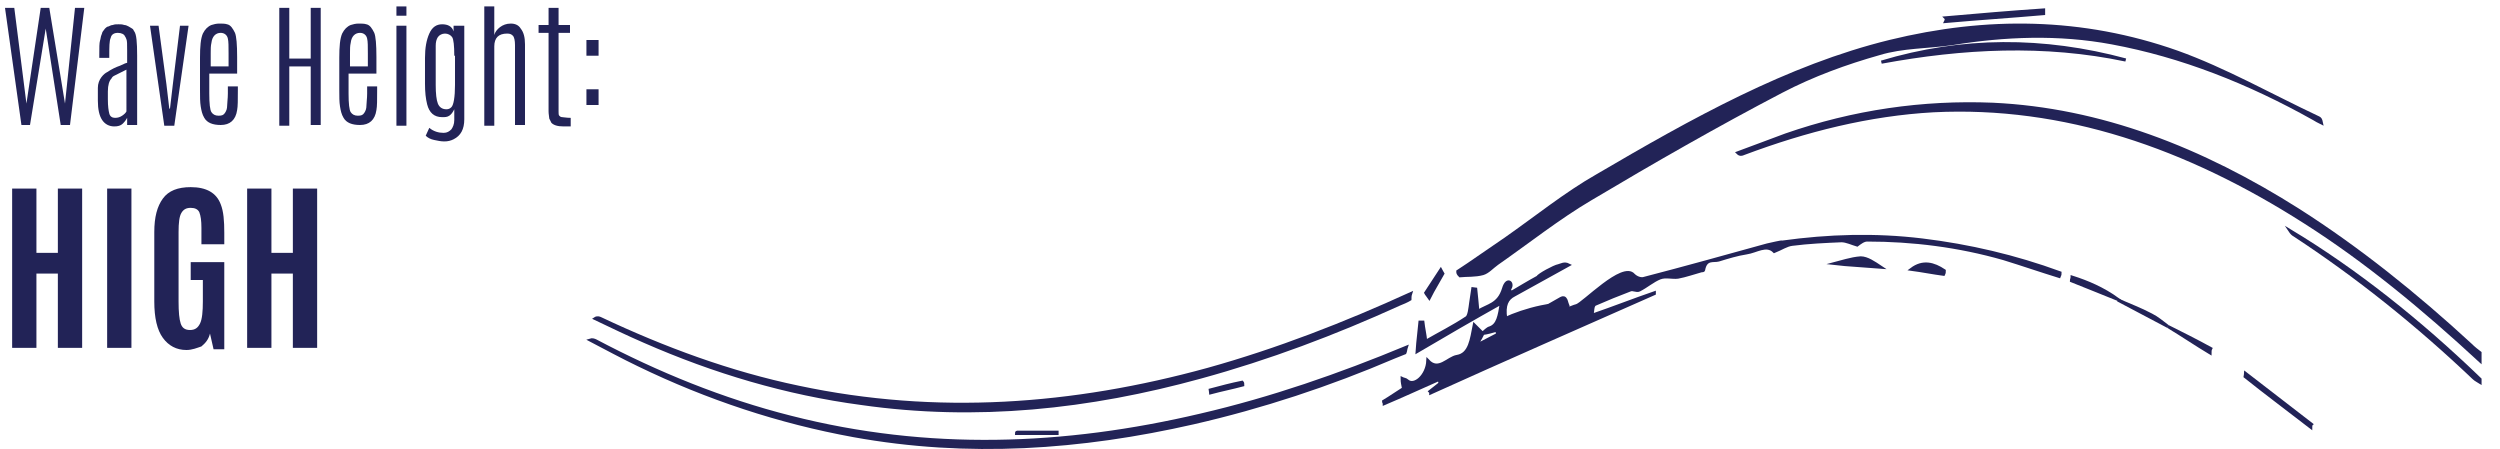 <?xml version="1.0" encoding="utf-8"?>
<!-- Generator: Adobe Illustrator 26.2.1, SVG Export Plug-In . SVG Version: 6.00 Build 0)  -->
<svg version="1.1" id="Ebene_1" xmlns="http://www.w3.org/2000/svg" xmlns:xlink="http://www.w3.org/1999/xlink" x="0px" y="0px"
	 viewBox="0 0 350 62.9" style="enable-background:new 0 0 350 62.9;" xml:space="preserve">
<style type="text/css">
	.st0{fill:#222357;stroke:#222357;stroke-width:0.407;stroke-miterlimit:10;}
	.st1{fill:#222357;}
	.st2{fill:#222357;stroke:#222357;stroke-width:0.44;stroke-miterlimit:10;}
	.st3{fill:#222357;stroke:#222357;stroke-width:0.437;stroke-miterlimit:10;}
	.st4{fill:#222357;stroke:#222357;stroke-width:0.432;stroke-miterlimit:10;}
</style>
<path class="st0" d="M142.4,60.5c1.9,0,3.8,0,5.6,0c0,0.1,0,0.2,0,0.2c-1.9,0-3.8,0-5.7,0C142.3,60.6,142.3,60.5,142.4,60.5z
	 M174,53.9c-1.5,0.4-3,0.7-4.5,1.1c0-0.1-0.1-0.3-0.1-0.4c1.5-0.4,3-0.8,4.5-1.1C174,53.6,174,53.7,174,53.9z M196.9,48.6
	c-9.4,3.9-18.9,7.2-28.8,9.5c-19.1,4.5-38.2,5.2-57.4,0.3c-9.5-2.4-18.6-6.1-27.3-10.7c-0.2-0.1-0.5-0.2-0.8-0.1
	c2.3,1.2,4.5,2.4,6.8,3.5c9.7,4.7,19.7,8,30.1,9.9c16,2.9,31.8,1.8,47.6-1.8c9.6-2.2,19-5.3,28.1-9.2c0.5-0.2,1-0.4,1.5-0.6
	C196.8,49.2,196.8,48.9,196.9,48.6z M197.5,41.1c-9.2,4.2-18.7,7.9-28.4,10.6c-18.9,5.2-38,6.6-57.3,2.5c-9.6-2-18.8-5.4-27.7-9.6
	c-0.2-0.1-0.5-0.2-0.8,0c2.3,1.1,4.6,2.2,6.9,3.2c9.8,4.3,19.9,7.3,30.4,8.7c16.1,2.3,31.9,0.6,47.5-3.7c9.5-2.6,18.8-6.1,27.8-10.2
	c0.5-0.2,1-0.4,1.5-0.7C197.4,41.7,197.4,41.4,197.5,41.1z"/>
<g>
	<path class="st1" d="M10.5,1.1h1.3l-2,16.4H8.5L6.4,4L4.2,17.5H3L0.7,1.1H2l1.7,13.4l2-13.4h1.2l2.2,13.4L10.5,1.1z"/>
	<path class="st1" d="M13.9,7.7c0-1,0-1.7,0.1-2c0.1-0.3,0.1-0.6,0.2-0.8c0.1-0.2,0.1-0.4,0.2-0.5c0.1-0.1,0.2-0.3,0.3-0.4
		s0.3-0.3,0.5-0.3c0.2-0.1,0.4-0.2,0.6-0.2c0.2-0.1,0.5-0.1,0.8-0.1c0.3,0,0.5,0,0.8,0.1c0.2,0,0.4,0.1,0.6,0.2s0.3,0.2,0.5,0.3
		s0.2,0.3,0.3,0.4c0.3,0.4,0.4,1.5,0.4,3.4v9.7h-1.4v-1c-0.1,0.2-0.3,0.5-0.6,0.8c-0.3,0.3-0.7,0.4-1.2,0.4c-0.7,0-1.3-0.3-1.7-0.9
		s-0.6-1.5-0.6-2.7v-1.8c0-0.6,0.2-1.1,0.5-1.5c0.3-0.4,0.6-0.6,0.8-0.7c0.6-0.4,1.2-0.7,1.8-0.9c0.6-0.3,0.9-0.4,1-0.4V7.1
		c0-0.9,0-1.4-0.1-1.6c-0.1-0.2-0.1-0.3-0.2-0.4c-0.1-0.3-0.5-0.5-1-0.5s-0.9,0.2-1,0.7c-0.2,0.4-0.2,1.3-0.2,2.5v0.3h-1.4V7.7z
		 M17.8,9.7c-1,0.5-1.6,0.8-1.8,0.9c-0.2,0.1-0.3,0.2-0.4,0.4c-0.3,0.3-0.5,0.9-0.5,1.8v1.1c0,1,0.1,1.6,0.2,2
		c0.1,0.4,0.4,0.6,0.8,0.6c0.4,0,0.7-0.1,1-0.3s0.5-0.4,0.6-0.6V9.7z"/>
	<path class="st1" d="M25.2,3.6h1.2l-2,14H23l-2-14h1.2l1.1,8.2l0.4,3.4h0.1l0.4-3.4L25.2,3.6z"/>
	<path class="st1" d="M28,8.1c0-1.6,0.1-2.7,0.4-3.4c0.3-0.6,0.7-1,1.2-1.2c0.3-0.1,0.7-0.2,1.1-0.2c0.4,0,0.8,0,1.1,0.1
		c0.5,0.1,0.8,0.6,1.1,1.2c0.2,0.5,0.3,1.6,0.3,3.4v2.3h-3.9v2.8c0,1.4,0.1,2.3,0.3,2.6c0.2,0.3,0.5,0.5,1,0.5s0.7-0.1,0.9-0.4
		c0.2-0.3,0.3-0.6,0.3-1c0-0.4,0.1-1,0.1-1.7v-1h1.4v0.5c0,1.4,0,2.3-0.1,2.8c-0.2,1.4-1,2.1-2.3,2.1c-1.1,0-1.9-0.3-2.3-1
		c-0.3-0.5-0.4-1-0.5-1.6c-0.1-0.6-0.1-1.4-0.1-2.3V8.1z M32,9.4V7.5c0-1,0-1.7-0.1-2.1c-0.1-0.5-0.5-0.8-1-0.8
		c-0.7,0-1.2,0.5-1.3,1.4c-0.1,0.4-0.1,0.9-0.1,1.4c0,0.1,0,0.1,0,0.2v1.7H32z"/>
	<path class="st1" d="M43.5,1.1h1.4v16.4h-1.4V9.3h-3v8.3h-1.4V1.1h1.4v7.1h3V1.1z"/>
	<path class="st1" d="M47.5,8.1c0-1.6,0.1-2.7,0.4-3.4c0.3-0.6,0.7-1,1.2-1.2c0.3-0.1,0.7-0.2,1.1-0.2c0.4,0,0.8,0,1.1,0.1
		c0.5,0.1,0.8,0.6,1.1,1.2c0.2,0.5,0.3,1.6,0.3,3.4v2.3h-3.9v2.8c0,1.4,0.1,2.3,0.3,2.6c0.2,0.3,0.5,0.5,1,0.5s0.7-0.1,0.9-0.4
		c0.2-0.3,0.3-0.6,0.3-1c0-0.4,0.1-1,0.1-1.7v-1h1.4v0.5c0,1.4,0,2.3-0.1,2.8c-0.2,1.4-1,2.1-2.3,2.1c-1.1,0-1.9-0.3-2.3-1
		c-0.3-0.5-0.4-1-0.5-1.6c-0.1-0.6-0.1-1.4-0.1-2.3V8.1z M51.5,9.4V7.5c0-1,0-1.7-0.1-2.1c-0.1-0.5-0.5-0.8-1-0.8
		c-0.7,0-1.2,0.5-1.3,1.4c-0.1,0.4-0.1,0.9-0.1,1.4c0,0.1,0,0.1,0,0.2v1.7H51.5z"/>
	<path class="st1" d="M55.5,0.9h1.4v1.3h-1.4V0.9z M55.5,3.6h1.4v14h-1.4V3.6z"/>
	<path class="st1" d="M60.1,4.7c0.4-0.9,1-1.3,1.8-1.3c0.8,0,1.4,0.3,1.6,1V3.6H65v13.1c0,1.4-0.5,2.3-1.5,2.8
		c-0.4,0.2-0.8,0.3-1.3,0.3s-0.9-0.1-1.4-0.2s-0.9-0.3-1.2-0.6l0.5-1.1c0.6,0.5,1.3,0.7,2,0.7c0.5,0,0.8-0.2,1.1-0.5
		c0.2-0.3,0.4-0.7,0.4-1.3v-1.5c-0.2,0.4-0.4,0.7-0.7,0.9c-0.3,0.2-0.6,0.2-1,0.2c-1.1,0-1.8-0.6-2.1-1.8c-0.2-0.8-0.3-1.7-0.3-2.9
		V8.1C59.5,6.7,59.7,5.6,60.1,4.7z M63.6,7.8c0-1.4-0.1-2.3-0.3-2.6c-0.2-0.3-0.6-0.5-1-0.5s-0.8,0.2-1,0.5C61.1,5.5,61,5.9,61,6.4
		c0,0.5,0,1,0,1.4v4.1c0,1.2,0.1,2.1,0.3,2.6s0.6,0.8,1.2,0.8c0.3,0,0.5-0.1,0.7-0.3c0.3-0.3,0.5-1.4,0.5-3.1V7.8z"/>
	<path class="st1" d="M71,4.7c-1.2,0-1.8,0.6-1.8,1.8v11.1h-1.4V0.9h1.4v4c0.1-0.4,0.4-0.8,0.8-1.1c0.4-0.3,0.9-0.5,1.5-0.5
		c0.6,0,1.1,0.2,1.4,0.7c0.4,0.5,0.6,1.2,0.6,2.2v11.3h-1.4V6.3c0-0.6-0.1-1.1-0.3-1.3S71.4,4.7,71,4.7z"/>
	<path class="st1" d="M76.8,1.1h1.4v2.4h1.6v1.1h-1.6v11c0,0.3,0,0.5,0.1,0.6s0.2,0.2,0.4,0.2c0.2,0,0.6,0.1,1.2,0.1v1.2h-1
		c-0.9,0-1.4-0.2-1.7-0.5c-0.1-0.2-0.2-0.4-0.3-0.6c0-0.2-0.1-0.6-0.1-1V4.6h-1.4V3.5h1.4V1.1z"/>
	<path class="st1" d="M82.1,5.6h1.7v2.2h-1.7V5.6z M82.1,12.5h1.7v2.2h-1.7V12.5z"/>
	<path class="st1" d="M1.7,48.7V26.4h3.4v9h3v-9h3.4v22.3H8.1V38.3h-3v10.4H1.7z"/>
	<path class="st1" d="M15,48.7V26.4h3.4v22.3H15z"/>
	<path class="st1" d="M26.1,49c-1.4,0-2.5-0.6-3.3-1.7c-0.8-1.1-1.2-2.8-1.2-5.1v-9.7c0-2.1,0.4-3.6,1.2-4.7
		c0.8-1.1,2.1-1.6,3.9-1.6c2.2,0,3.6,0.8,4.2,2.4c0.4,1,0.5,2.3,0.5,4v1.6h-3.2v-2.3c0-1-0.1-1.7-0.3-2.2c-0.2-0.4-0.6-0.6-1.2-0.6
		s-1,0.2-1.3,0.7S25,31.2,25,32.5v9.7c0,1.5,0.1,2.5,0.3,3.1c0.2,0.6,0.6,0.9,1.3,0.9s1.1-0.3,1.4-0.9c0.3-0.6,0.4-1.7,0.4-3.1v-3
		h-1.7v-2.5h4.7v12.2h-1.5l-0.5-2.2c-0.2,0.8-0.6,1.3-1.2,1.8C27.6,48.7,26.9,49,26.1,49z"/>
	<path class="st1" d="M34.6,48.7V26.4H38v9h3v-9h3.4v22.3H41V38.3h-3v10.4H34.6z"/>
</g>
<path class="st2" d="M347.2,50.5c-7.9-7.3-16-14-24.5-19.4c-16.6-10.6-33.8-16.5-52-15.6c-9,0.5-17.8,2.7-26.6,6
	c-0.2,0.1-0.5,0.2-0.8-0.1c2.2-0.8,4.5-1.7,6.7-2.5c9.5-3.3,19.2-4.7,29-4.3c15,0.7,29.2,6.2,42.9,14.9c8.3,5.3,16.3,11.7,24,18.8
	c0.4,0.4,0.9,0.8,1.3,1.1C347.2,49.7,347.2,50.1,347.2,50.5z"/>
<path class="st2" d="M347.2,53.5c-0.3-0.2-0.6-0.3-0.9-0.6c-8-7.6-16.4-14.3-25.1-20c-0.2-0.1-0.4-0.3-0.6-0.6
	c9.3,5.6,18.2,12.7,26.6,20.8C347.2,53.2,347.2,53.3,347.2,53.5z"/>
<path class="st2" d="M204.1,38c0.5-0.3,1-0.7,1.5-1c1.7-1.2,3.4-2.3,5.1-3.5c4.3-3,8.5-6.4,12.9-8.9c13.3-7.8,26.7-15.3,41-18.8
	c13.5-3.3,26.9-3.2,40.2,1.5c6.7,2.4,13.2,6.1,19.8,9.2c0.2,0.1,0.3,0.2,0.4,0.7c-0.4-0.2-0.8-0.4-1.1-0.6
	c-9.1-5.1-18.5-8.8-28.2-10.6c-7.5-1.4-15-1.1-22.4,0.1c-3.4,0.5-6.9,0.4-10.2,1.4c-4.6,1.3-9.3,3-13.7,5.3
	c-9,4.7-17.9,9.8-26.8,15.1c-4.4,2.6-8.7,6-13,9c-0.7,0.5-1.3,1.2-2,1.4c-1.1,0.3-2.2,0.2-3.2,0.3C204.1,38.3,204.1,38.2,204.1,38z"
	/>
<path class="st3" d="M218.2,37.2c0.4-0.1,0.8-0.4,1.4-0.1c-2.5,1.4-5.1,2.8-7.6,4.2c-1,0.5-1.5,1.4-1.2,3.3c2.1-1.1,8.2-2.8,8.8-1.4
	c0.3-0.1,0.7-0.3,1.1-0.4c0.9-0.2,6.5-6.1,8-4.3c0.4,0.4,1,0.6,1.4,0.5c5.8-1.5,11.5-3.1,17.3-4.7c0.5-0.1,2.1-0.5,2.1-0.4
	c6.5-0.9,13-1.1,19.6-0.3s13,2.3,19.3,4.6c0,0.2,0,0.3-0.1,0.5c-2.6-0.8-5.2-1.7-7.8-2.5c-6.3-1.8-12.7-2.6-19.1-2.6
	c-0.5,0-1,0.4-1.4,0.7c-0.7-0.2-1.5-0.6-2.2-0.6c-2.3,0.1-4.6,0.2-6.9,0.5c-0.8,0.1-1.5,0.6-2.5,1c-1.1-1.1-2.5,0-3.9,0.2
	c-1.3,0.2-2.6,0.6-3.9,1c-0.7,0.2-1.8-0.3-2.1,1.4c0,0.1-0.2,0.1-0.3,0.1c-1.1,0.3-2.2,0.7-3.3,0.9c-0.8,0.1-1.7-0.2-2.5,0.1
	c-1,0.4-1.9,1.2-2.9,1.7c-0.4,0.2-0.9-0.2-1.3,0c-1.6,0.6-3.3,1.3-4.9,2c-0.2,0.1-0.4,0.6-0.5,1c0.1,0.2,0.1,0.4,0.2,0.5
	c2.9-1,5.7-2.1,8.6-3.1c0,0,0,0.1,0,0.1c-10.4,4.6-20.9,9.2-31.3,13.9c0-0.1,0-0.1-0.1-0.2c0.5-0.4,0.9-0.7,1.4-1.1
	c0-0.2-0.1-0.4-0.1-0.6c-2.5,1.1-5.1,2.3-7.7,3.4c0-0.1-0.1-0.2-0.1-0.3c1-0.6,2-1.3,2.8-1.8c-0.1-0.5-0.2-0.9-0.2-1.4
	c0.2,0.1,0.5,0.1,0.7,0.3c1,0.9,2.8-0.7,2.9-2.8c1.5,1.6,2.8-0.4,4.1-0.6c1.8-0.3,2-2.4,2.4-4.4c0.5,0.5,0.9,0.9,1.2,1.2
	c-0.2,0.4-0.4,0.8-0.6,1.1c0.1,0.1,0.1,0.2,0.2,0.3c0.8-0.4,1.7-0.9,2.5-1.3c-0.1-0.2-0.1-0.4-0.1-0.6c-0.7,0.2-1.4,0.4-2.1,0.5
	c0.4-0.3,0.7-0.7,1.1-0.8c1.1-0.4,1.3-1.6,1.6-3.5c-4.1,2.3-7.9,4.5-11.8,6.8c0.1-1.6,0.3-2.9,0.4-4.1c0.1,0,0.3,0,0.4,0
	c0.1,0.9,0.3,1.7,0.4,2.7c1.9-1.1,3.9-2.1,5.7-3.3c0.4-0.2,0.5-1.4,0.6-2.1c0.1-0.6,0.2-1.3,0.3-2c0.1,0,0.3,0.1,0.4,0.1
	c0.1,1,0.2,1.9,0.3,3.1c1.4-0.9,2.9-0.9,3.6-3.2c0.5-1.7,1.5-0.7,0.8,0.1c0.1,0.2,0.2,0.4,0.2,0.5c1.2-0.7,2.5-1.5,3.8-2.2
	C215.4,38.5,217.6,37.3,218.2,37.2z"/>
<path class="st4" d="M219.5,42.8c-0.2-0.5-0.2-0.8-0.4-1s-0.4-0.1-0.6,0c-2.1,1.2-4.2,2.4-6.4,3.6c0.1,0.2,0.1,0.5,0.2,0.7
	C214.7,45,217.1,44,219.5,42.8z"/>
<path class="st4" d="M219.8,45.5c-0.1-0.3-0.1-0.6-0.2-0.9c-2.3,1.2-4.5,2.4-6.8,3.5c0,0.2,0.1,0.4,0.1,0.6
	C215.2,47.7,217.5,46.6,219.8,45.5z"/>
<path class="st4" d="M223,43c-0.8,0.5-1.6,0.9-2.4,1.4C222.1,45.3,223,44.7,223,43z"/>
<path class="st2" d="M297.6,8.4c-11.4-2.4-22.8-1.8-34.2,0.3C274.7,5.3,286.1,5.3,297.6,8.4z"/>
<path class="st2" d="M272.4,2.5c4.6-0.4,9.2-0.8,13.7-1.1c0,0.2,0,0.3,0,0.5c-4.6,0.4-9.2,0.7-13.7,1.1
	C272.5,2.8,272.5,2.6,272.4,2.5z"/>
<path class="st4" d="M323.5,59.8c-3.1-2.4-6.2-4.7-9.2-7.1c0-0.1,0.1-0.3,0.1-0.4c3.1,2.4,6.1,4.7,9.2,7.1
	C323.5,59.5,323.5,59.6,323.5,59.8z"/>
<path class="st4" d="M256.9,36.9c0.8-0.2,2.2-0.7,3.6-0.8c0.9,0,1.9,0.7,2.8,1.3C260.9,37.2,258.6,37.1,256.9,36.9z"/>
<path class="st4" d="M272.1,38.4c-1.5-0.2-3-0.5-4.5-0.7c1.6-1.2,3.1-0.8,4.6,0.2C272.2,38.1,272.2,38.2,272.1,38.4z"/>
<path class="st4" d="M296.5,41.9c-2.2-0.9-4.3-1.7-6.5-2.6c0-0.2,0.1-0.3,0.1-0.5C292.3,39.5,294.4,40.4,296.5,41.9L296.5,41.9z"/>
<path class="st4" d="M303.5,45.7c-2.3-1.2-4.7-2.5-7-3.7l0,0c1.6,0.7,3.2,1.3,4.7,2.1C302,44.5,302.7,45.1,303.5,45.7L303.5,45.7z"
	/>
<path class="st4" d="M199.6,41c0.7-1.1,1.4-2.1,2.1-3.2c0.1,0.2,0.2,0.3,0.3,0.5c-0.6,1.1-1.3,2.2-1.9,3.4
	C199.9,41.4,199.7,41.2,199.6,41z"/>
<path class="st4" d="M303.5,45.7c2,1,4,2,6,3.1c-0.1,0.2-0.1,0.4-0.1,0.6C307.4,48.2,305.5,46.9,303.5,45.7
	C303.5,45.7,303.5,45.7,303.5,45.7z"/>
<path class="st4" d="M220.7,44.4c0.8-0.4,1.5-0.9,2.4-1.4"/>
</svg>
